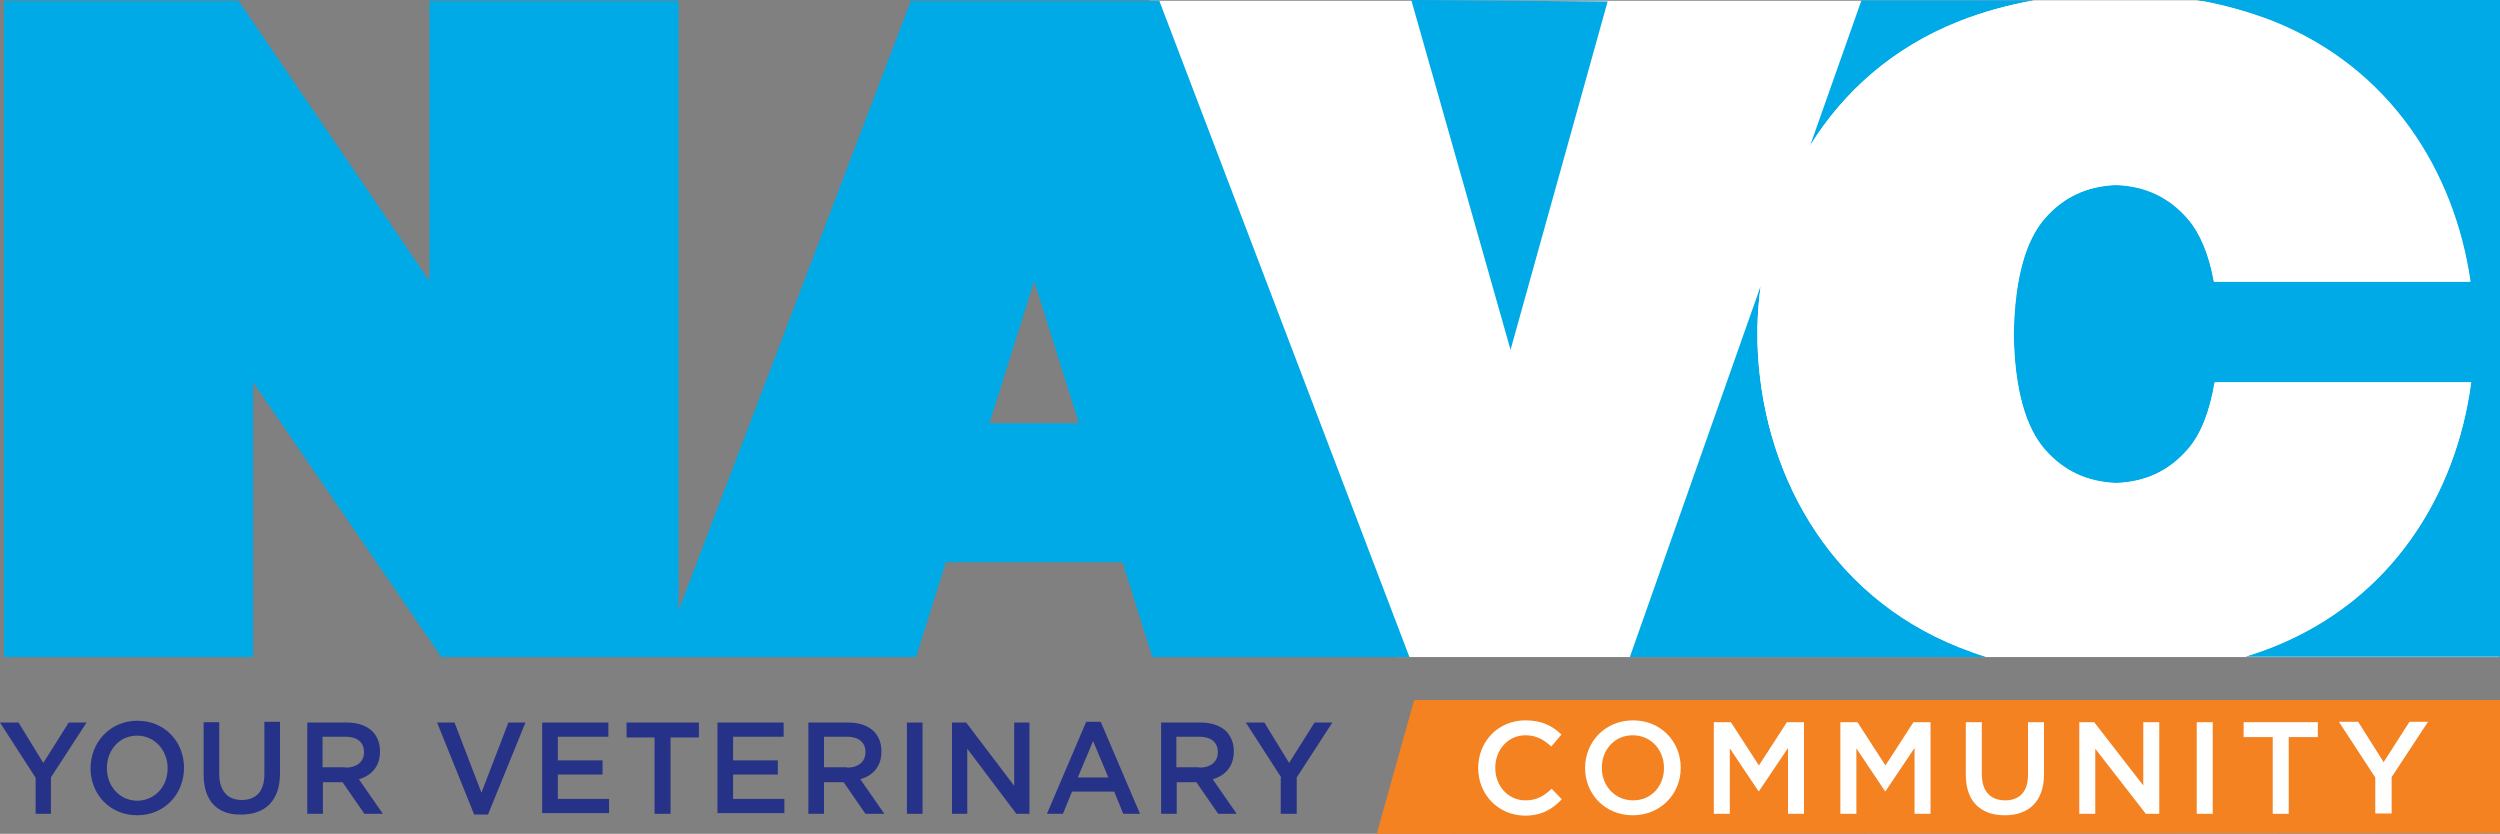 <?xml version="1.0" encoding="UTF-8"?>
<!-- Generator: Adobe Illustrator 22.0.1, SVG Export Plug-In . SVG Version: 6.00 Build 0)  -->
<svg xmlns="http://www.w3.org/2000/svg" xmlns:xlink="http://www.w3.org/1999/xlink" version="1.1" id="Layer_1" x="0px" y="0px" viewBox="0 0 687.5 229.3" style="enable-background:new 0 0 687.5 229.3;" xml:space="preserve">
<rect x="0" y="0" width="687.5" height="229.3" fill="#808080" stroke="none"/>
<style type="text/css">
	.st0{fill:#FFFFFF;}
	.st1{fill:#F58220;}
	.st2{fill:#263287;}
	.st3{fill:#00AAE7;}
	.st4{display:none;fill:#FFFFFF;}
</style>
<polygon class="st0" points="687.3,180.7 384.2,180.7 316.2,0.2 687.3,0.2 "></polygon>
<polygon class="st1" points="378.6,229.3 687.5,229.1 687.5,192.5 388.9,192.5 "></polygon>
<g>
	<path class="st2" d="M9.8,213.9L0,198.7h5.1l6.8,11.1l7-11.1h4.9l-9.8,15.1v10H9.8V213.9z"></path>
	<path class="st2" d="M24.9,211.3L24.9,211.3c0-7.1,5.3-13.1,12.9-13.1c7.5,0,12.8,5.8,12.8,12.9v0.1c0,7.1-5.3,13-12.9,13   C30.2,224.2,24.9,218.4,24.9,211.3z M46.1,211.3L46.1,211.3c0-4.9-3.5-9-8.4-9c-4.9,0-8.3,4-8.3,8.9v0.1c0,4.9,3.5,8.9,8.4,8.9   C42.7,220.1,46.1,216.2,46.1,211.3z"></path>
	<path class="st2" d="M56,213.1v-14.5h4.3v14.3c0,4.7,2.4,7.1,6.2,7.1c3.8,0,6.2-2.3,6.2-7v-14.5H77v14.2c0,7.5-4.1,11.3-10.6,11.3   C60,224.2,56,220.4,56,213.1z"></path>
	<path class="st2" d="M84.4,198.7h11c3.1,0,5.5,0.9,7.1,2.5c1.3,1.4,2,3.2,2,5.4v0.1c0,4.1-2.4,6.6-5.8,7.6l6.6,9.5h-5.1l-6-8.7   h-5.4v8.7h-4.3V198.7z M95,211.1c3.1,0,5.1-1.6,5.1-4.2v-0.1c0-2.7-1.9-4.2-5.1-4.2h-6.3v8.4H95z"></path>
	<path class="st2" d="M120.2,198.7h4.8l7.4,19.3l7.4-19.3h4.7L134.2,224h-3.8L120.2,198.7z"></path>
	<path class="st2" d="M149.1,198.7h18.2v3.9h-13.9v6.5h12.3v3.9h-12.3v6.7h14.1v3.9h-18.4V198.7z"></path>
	<path class="st2" d="M180.1,202.8h-7.8v-4.1h19.9v4.1h-7.8v21h-4.4V202.8z"></path>
	<path class="st2" d="M197.3,198.7h18.2v3.9h-13.9v6.5h12.3v3.9h-12.3v6.7h14.1v3.9h-18.4V198.7z"></path>
	<path class="st2" d="M222.3,198.7h11c3.1,0,5.5,0.9,7.1,2.5c1.3,1.4,2,3.2,2,5.4v0.1c0,4.1-2.4,6.6-5.8,7.6l6.6,9.5H238l-6-8.7   h-5.4v8.7h-4.3V198.7z M232.9,211.1c3.1,0,5.1-1.6,5.1-4.2v-0.1c0-2.7-1.9-4.2-5.1-4.2h-6.3v8.4H232.9z"></path>
	<path class="st2" d="M249.4,198.7h4.3v25.1h-4.3V198.7z"></path>
	<path class="st2" d="M261.7,198.7h4l13.2,17.4v-17.4h4.2v25.1h-3.6L266,205.9v17.9h-4.2V198.7z"></path>
	<path class="st2" d="M298.7,198.5h4l10.8,25.3h-4.6l-2.5-6.1h-11.6l-2.5,6.1h-4.4L298.7,198.5z M304.8,213.8l-4.2-10l-4.2,10H304.8   z"></path>
	<path class="st2" d="M319.2,198.7h11c3.1,0,5.5,0.9,7.1,2.5c1.3,1.4,2,3.2,2,5.4v0.1c0,4.1-2.4,6.6-5.8,7.6l6.6,9.5h-5.1l-6-8.7   h-5.4v8.7h-4.3V198.7z M329.8,211.1c3.1,0,5.1-1.6,5.1-4.2v-0.1c0-2.7-1.9-4.2-5.1-4.2h-6.3v8.4H329.8z"></path>
	<path class="st2" d="M352.4,213.9l-9.8-15.2h5.1l6.8,11.1l7-11.1h4.9l-9.8,15.1v10h-4.4V213.9z"></path>
</g>
<path class="st0" d="M406.5,211.2L406.5,211.2c0-7.2,5.4-13.1,13-13.1c4.6,0,7.5,1.6,9.9,3.9l-2.8,3.3c-2-1.9-4.2-3.1-7.1-3.1  c-4.8,0-8.3,4-8.3,8.9v0.1c0,4.9,3.5,8.9,8.3,8.9c3.1,0,5.1-1.2,7.2-3.2l2.8,2.9c-2.6,2.7-5.5,4.5-10.2,4.5  C412,224.2,406.5,218.5,406.5,211.2z"></path>
<path class="st0" d="M435.9,211.2L435.9,211.2c0-7.2,5.5-13.1,13.2-13.1s13.1,5.9,13.1,13v0.1c0,7.1-5.5,13-13.2,13  C441.3,224.2,435.9,218.3,435.9,211.2z M457.6,211.2L457.6,211.2c0-5-3.6-9-8.6-9c-5,0-8.5,4-8.5,8.9v0.1c0,4.9,3.6,8.9,8.6,8.9  C454.2,220.1,457.6,216.1,457.6,211.2z"></path>
<path class="st0" d="M471.3,198.6h4.7l7.7,11.9l7.7-11.9h4.7v25.2h-4.4v-18.1l-8,11.9h-0.1l-7.9-11.8v18h-4.4V198.6z"></path>
<path class="st0" d="M506.1,198.6h4.7l7.7,11.9l7.7-11.9h4.7v25.2h-4.4v-18.1l-8,11.9h-0.1l-7.9-11.8v18h-4.4V198.6z"></path>
<path class="st0" d="M540.6,213.1v-14.5h4.4v14.3c0,4.7,2.4,7.2,6.4,7.2c3.9,0,6.3-2.3,6.3-7v-14.5h4.4v14.3  c0,7.5-4.2,11.3-10.8,11.3C544.7,224.2,540.6,220.4,540.6,213.1z"></path>
<path class="st0" d="M571.8,198.6h4.1l13.5,17.4v-17.4h4.4v25.2h-3.7l-13.9-17.9v17.9h-4.4V198.6z"></path>
<path class="st0" d="M604.1,198.6h4.4v25.2h-4.4V198.6z"></path>
<path class="st0" d="M625,202.7h-8v-4.1h20.4v4.1h-8v21.1H625V202.7z"></path>
<path class="st0" d="M653.2,213.8l-10-15.3h5.3l7,11.1l7.1-11.1h5.1l-10,15.2v10h-4.5V213.8z"></path>
<path class="st3" d="M316.9,180.7h70.7L318.8,0.2h-10.2h-48.4h-9.7l-63.9,167.7V0.2h-68.5v77.1L65.6,0.2H1.1v180.5h68.5v-75.6  l51.8,75.6h60.3h4.9h65.3l8.2-26.1h48.6L316.9,180.7z M272.1,116.4l12.3-39.1l12.3,39.1H272.1z"></path>
<polygon class="st3" points="388.1,0 442.1,0.4 415.4,96.2 "></polygon>
<path class="st3" d="M442.1,0.4"></path>
<path class="st4" d="M606.7,75.6l68.2,0.3c0,0-1.7-75.4-96.8-78.1c0,0-75.4-5.1-92.4,74.3c0,0-16.7,63.4,44.3,99.2  c0,0,22.8,11.9,50.8,11.3c0,0,86.6,2.4,93.8-79.1l-67.5-0.3c0,0-2,25.6-27.3,28c0,0-24.9,2-27.3-40.6c0,0-0.7-40.9,26.3-40.6  C578.7,50,598.2,45.6,606.7,75.6z"></path>
<g>
	<path class="st3" d="M483.3,94.2c0,0,0-0.1,0-2.2c0-2.1,0-2.2,0-2.2c0.1-3.7,0.4-7.5,0.9-11.2l-36,102.1l98.1,0   c-2.6-0.8-5.1-1.7-7.6-2.7C502.3,163.5,484.3,129.1,483.3,94.2z"></path>
	<path class="st3" d="M538.7,5.9c6.6-2.6,13.5-4.5,20.7-5.8l-47.5,0l-14.1,39.9C507,25.2,520.5,13.1,538.7,5.9z"></path>
	<path class="st3" d="M604.2,0c7.3,1.3,14.2,3.2,20.9,5.8c32.1,12.8,49.9,41.1,54.3,71.6h-70.5c-1.4-7.7-3.9-13.4-7.2-17.3   c-5.2-6-11.7-9-19.7-9.3c-8,0.3-14.5,3.3-19.7,9.3c-5.1,5.9-8.2,16.1-8.5,31.7c0.2,15.5,3.4,25.8,8.5,31.7c5.2,6,11.7,9,19.7,9.3   c8-0.3,14.5-3.3,19.7-9.3c3.5-4,6-10.1,7.4-18.4h70.5c-4.1,31-21.9,59.8-54.4,72.8c-2.5,1-5.1,1.9-7.7,2.7l70,0V0L604.2,0z"></path>
	<path class="st0" d="M679.5,105.2H609c-1.4,8.3-3.9,14.4-7.4,18.4c-5.2,6-11.7,9-19.7,9.3c-8-0.3-14.5-3.3-19.7-9.3   c-5.1-5.9-8.2-16.1-8.5-31.7c0.2-15.5,3.4-25.8,8.5-31.7c5.2-6,11.7-9,19.7-9.3c8,0.3,14.5,3.3,19.7,9.3c3.3,3.8,5.8,9.5,7.2,17.3   h70.5C674.9,47,657.1,18.7,625,5.9c-6.6-2.6-13.6-4.6-20.9-5.8l-44.8,0c-7.2,1.3-14.2,3.2-20.7,5.8c-18.1,7.2-31.7,19.4-40.8,34.1   l-13.6,38.5c-0.5,3.7-0.8,7.4-0.9,11.2c0,0,0,0.1,0,2.2c0,2.1,0,2.2,0,2.2c1,35,19,69.3,55.3,83.8c2.5,1,5,1.9,7.6,2.7l71,0   c2.6-0.8,5.2-1.7,7.7-2.7C657.6,165,675.4,136.2,679.5,105.2z"></path>
</g>
</svg>
